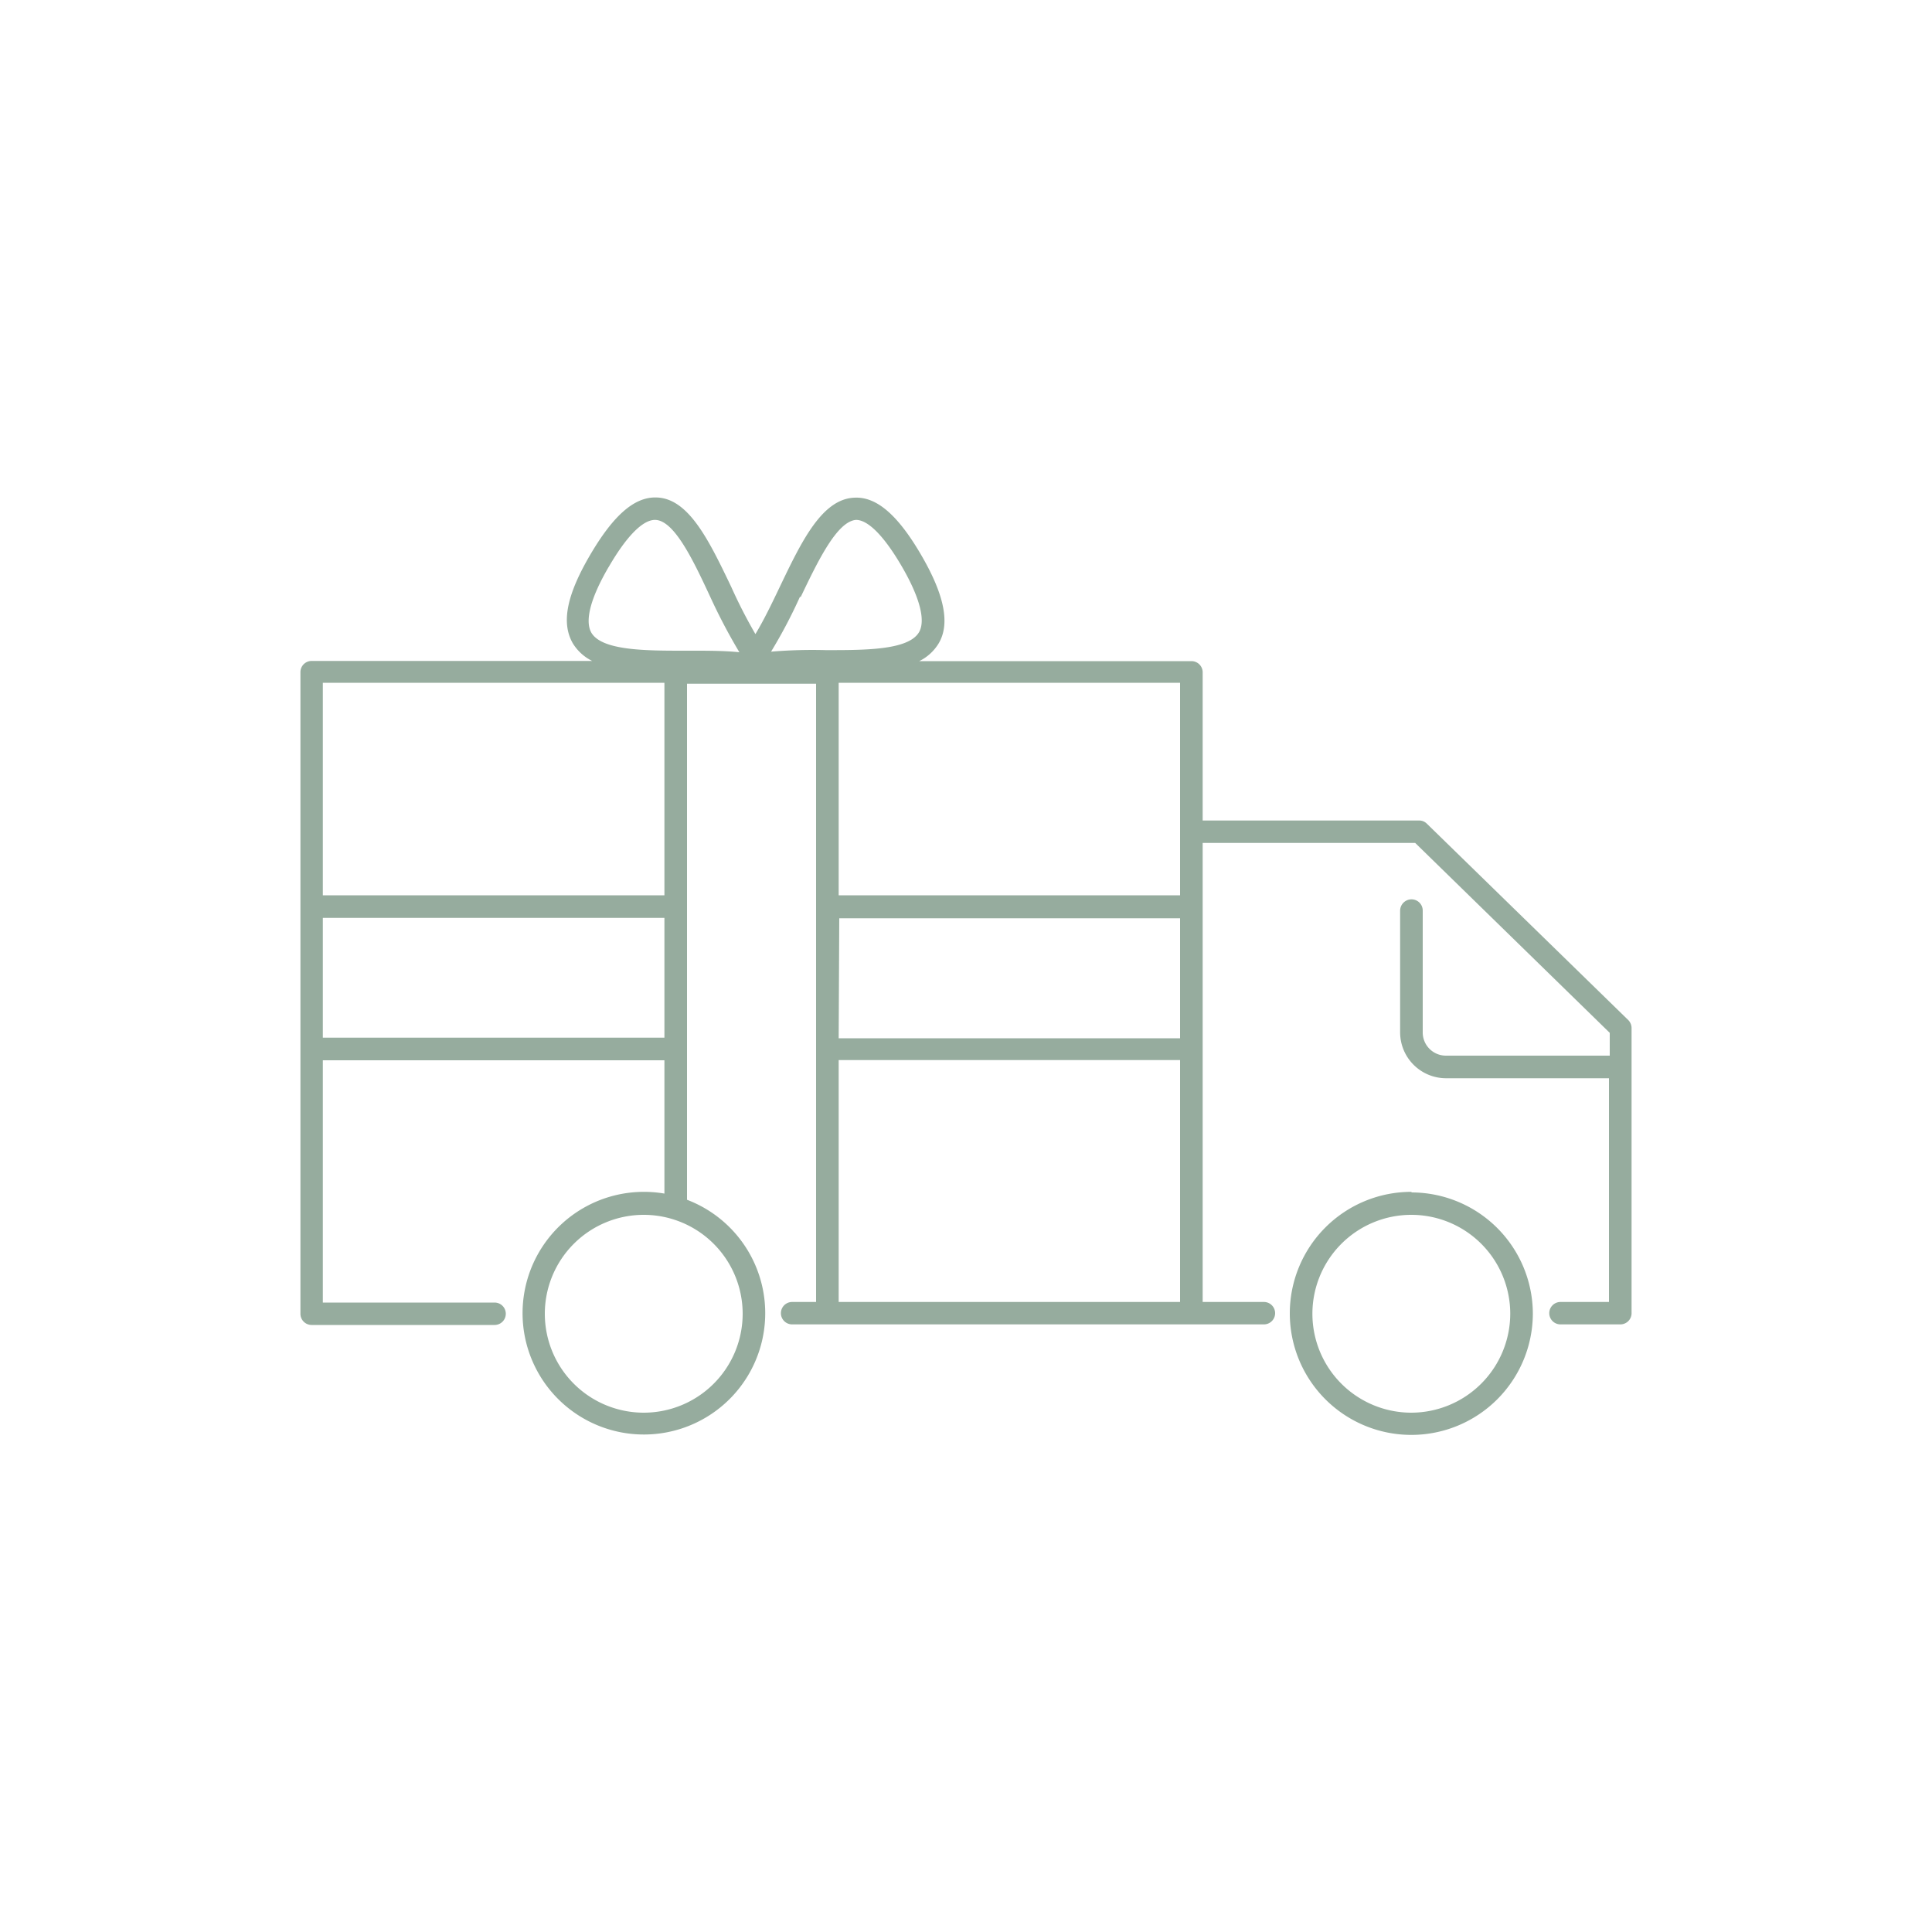 <svg id="Layer_1" data-name="Layer 1" xmlns="http://www.w3.org/2000/svg" viewBox="0 0 100 100"><defs><style>.cls-1{fill:#96ac9e;}</style></defs><path class="cls-1" d="M73.85,42.63a.55.55,0,0,0-.4-.16H62.25V34.8a.58.58,0,0,0-.58-.58H47.58a2.42,2.42,0,0,0,1-.91c.6-1,.32-2.48-.88-4.55s-2.31-3.06-3.47-3c-1.69.06-2.75,2.28-3.87,4.62-.41.86-.83,1.73-1.26,2.44a26.34,26.34,0,0,1-1.25-2.44C36.71,28,35.66,25.81,34,25.75c-1.15-.05-2.25.91-3.47,3s-1.48,3.51-.88,4.55a2.44,2.44,0,0,0,1,.91H16.13a.58.58,0,0,0-.58.58V68a.58.58,0,0,0,.58.58H25.6a.58.58,0,1,0,0-1.16H16.71V54.88H34.39v6.9a6.15,6.15,0,0,0-1.06-.09,6.28,6.28,0,1,0,2.23.41V35.39h6.68v32H41a.58.58,0,1,0,0,1.16H65.42a.58.58,0,1,0,0-1.16H62.25V43.63h11l10.07,9.83v1.18H74.84a1.2,1.2,0,0,1-1.2-1.2v-6.3a.58.58,0,0,0-.58-.59.59.59,0,0,0-.59.59v6.3a2.38,2.38,0,0,0,2.37,2.37h8.44V67.39H80.77a.58.58,0,1,0,0,1.16h3.1a.58.58,0,0,0,.58-.58V53.22a.59.59,0,0,0-.17-.42ZM38.44,68a5.12,5.12,0,1,1-5.11-5.12A5.12,5.12,0,0,1,38.44,68m5-20.47H61.08v6.21H43.41Zm-2-16.62c.88-1.84,1.88-3.93,2.87-4h0c.63,0,1.47.86,2.38,2.43s1.23,2.77.88,3.38c-.55.94-2.82.93-4.83.93a25.7,25.7,0,0,0-2.83.08,25.94,25.94,0,0,0,1.5-2.85m-9.9-1.54c.91-1.57,1.75-2.43,2.39-2.43h0c1,0,2,2.13,2.87,4a29.9,29.9,0,0,0,1.5,2.85c-.68-.07-1.44-.08-2.22-.08h-.61c-2,0-4.28,0-4.83-.93-.35-.61-.05-1.78.88-3.38M16.71,47.51H34.39v6.2H16.71Zm17.68-1.17H16.71v-11H34.39Zm26.69-11v11H43.41v-11ZM43.41,54.87H61.08V67.39H43.41Z"/><path class="cls-1" d="M73.06,61.69A6.29,6.29,0,1,0,79.34,68a6.29,6.29,0,0,0-6.28-6.28m0,11.4A5.12,5.12,0,1,1,78.17,68a5.13,5.13,0,0,1-5.11,5.12"/></svg>